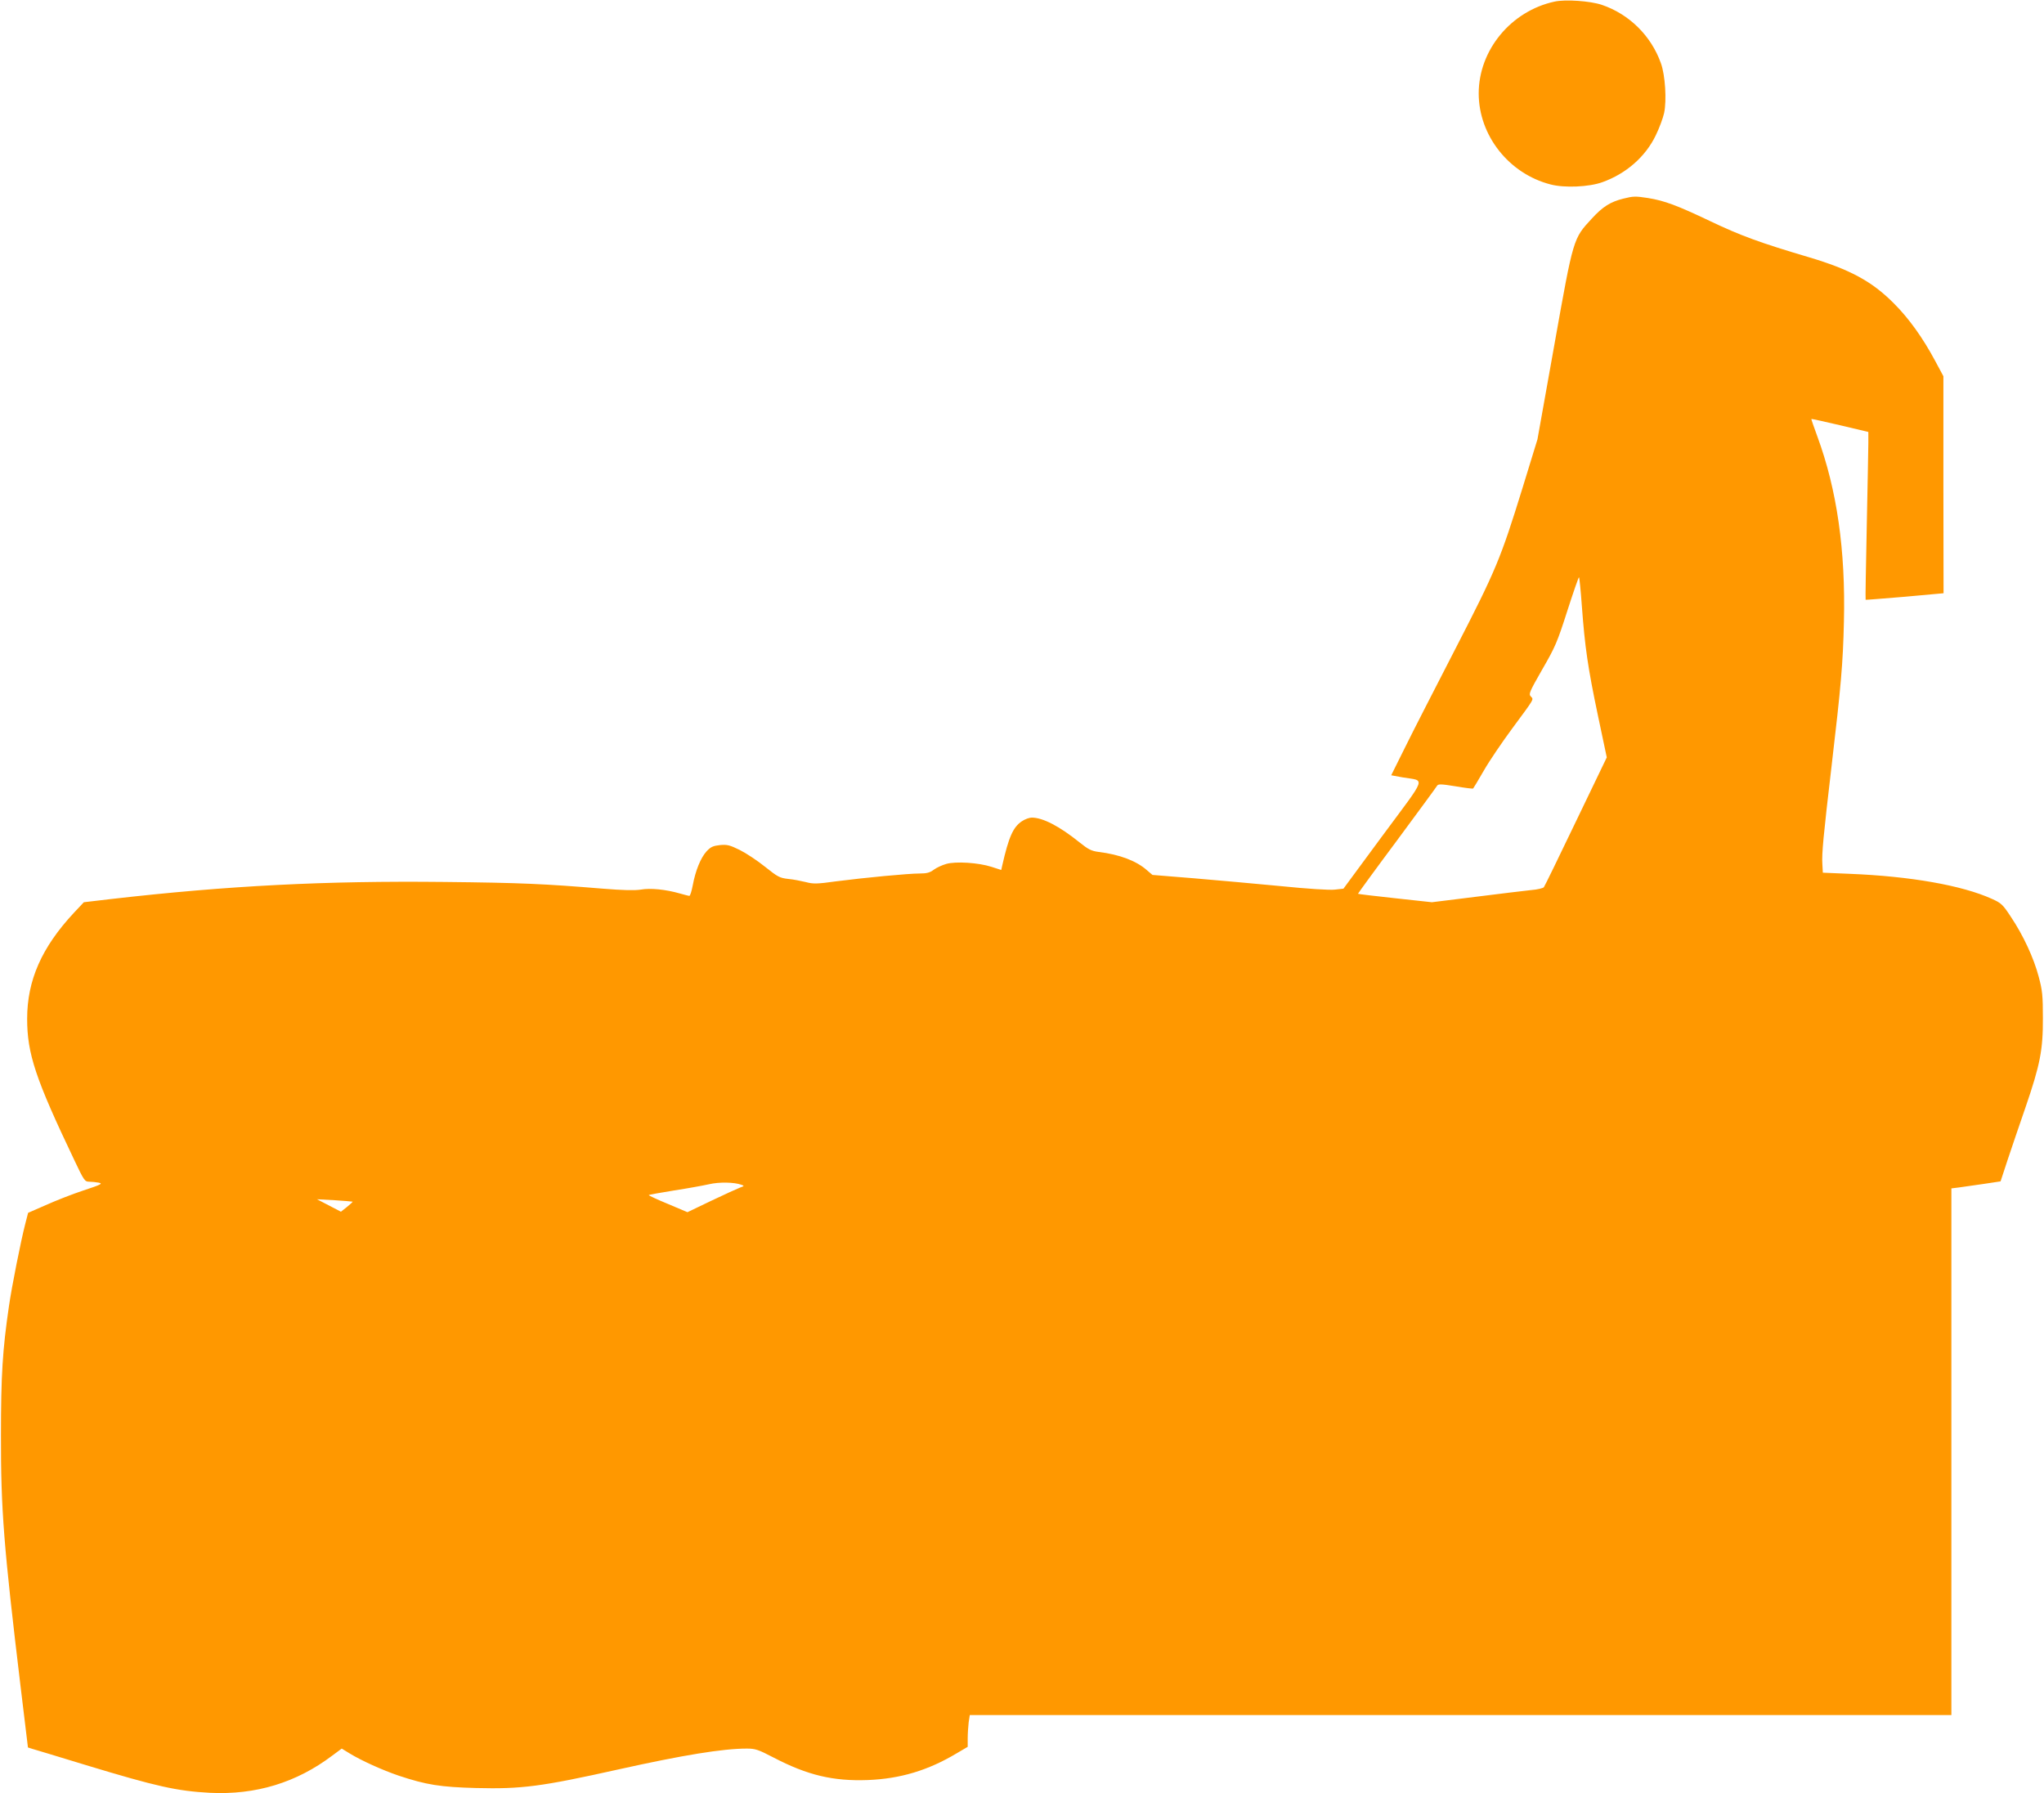 <?xml version="1.0" standalone="no"?>
<!DOCTYPE svg PUBLIC "-//W3C//DTD SVG 20010904//EN"
 "http://www.w3.org/TR/2001/REC-SVG-20010904/DTD/svg10.dtd">
<svg version="1.0" xmlns="http://www.w3.org/2000/svg"
 width="1280pt" height="1123pt" viewBox="0 0 1280 1123"
 preserveAspectRatio="xMidYMid meet">
<g transform="translate(0,1123) scale(0.1,-0.1)"
fill="#ff9800" stroke="none">
<path d="M9735 11220 c-273 -59 -475 -304 -475 -575 0 -263 189 -503 450 -570
87 -23 241 -16 324 14 149 53 271 160 335 294 22 45 45 107 52 139 17 79 7
238 -20 312 -61 172 -199 308 -371 366 -72 24 -227 35 -295 20z"/>
<path d="M10165 9986 c-80 -20 -128 -50 -196 -124 -118 -128 -115 -117 -235
-790 l-106 -593 -94 -306 c-137 -443 -166 -513 -420 -1006 -124 -241 -266
-517 -314 -615 l-88 -177 71 -13 c144 -25 159 19 -123 -362 l-247 -335 -54 -6
c-32 -4 -172 5 -339 22 -157 15 -402 37 -544 49 l-259 21 -34 29 c-66 59 -172
99 -303 115 -46 6 -65 16 -120 60 -124 100 -229 155 -299 155 -15 0 -43 -10
-62 -23 -55 -37 -82 -98 -123 -278 l-6 -27 -62 20 c-81 26 -223 35 -282 18
-25 -7 -60 -23 -78 -36 -25 -19 -45 -24 -88 -24 -72 0 -344 -26 -523 -49 -121
-17 -145 -17 -190 -5 -29 7 -78 17 -111 20 -54 6 -66 13 -145 76 -47 38 -118
85 -158 105 -63 31 -79 35 -124 31 -44 -5 -58 -11 -85 -40 -36 -40 -69 -120
-86 -213 -7 -36 -16 -65 -21 -65 -5 0 -32 7 -60 15 -87 25 -184 35 -245 24
-40 -6 -112 -4 -237 6 -365 30 -511 37 -995 42 -741 8 -1354 -23 -2085 -107
l-170 -20 -63 -67 c-201 -216 -292 -422 -292 -663 0 -219 53 -377 294 -882 62
-131 67 -138 94 -138 16 0 43 -3 60 -6 28 -6 16 -12 -96 -49 -70 -23 -176 -65
-236 -92 l-110 -48 -18 -70 c-27 -104 -85 -395 -102 -515 -40 -273 -50 -431
-50 -810 -1 -464 18 -698 122 -1564 l47 -389 25 -8 c14 -4 167 -50 340 -103
442 -134 569 -162 775 -173 286 -14 541 63 767 234 l58 43 49 -30 c73 -45 206
-105 309 -140 172 -57 259 -71 483 -77 285 -7 405 8 894 117 401 89 651 130
801 130 54 0 72 -6 168 -56 213 -111 373 -149 591 -141 202 8 377 60 557 168
l68 40 0 53 c0 29 3 74 6 100 l7 46 3073 0 3074 0 0 1649 0 1649 48 6 c26 4
95 14 154 22 l106 16 45 137 c25 75 75 222 111 326 92 268 110 361 109 560 0
140 -3 172 -26 258 -31 118 -97 260 -174 375 -51 78 -61 87 -119 113 -187 85
-513 142 -892 157 l-167 7 -3 55 c-4 65 6 172 58 615 59 502 71 639 77 901 11
449 -44 828 -166 1160 -22 60 -39 109 -38 110 1 2 82 -16 180 -39 l177 -42 0
-70 c0 -38 -5 -274 -10 -524 -5 -250 -9 -456 -7 -457 1 -1 111 8 245 19 l243
22 -1 679 0 680 -51 95 c-78 146 -165 267 -259 361 -138 139 -276 213 -535
290 -304 90 -424 134 -615 225 -208 99 -286 128 -390 145 -79 12 -91 12 -155
-4z m-259 -2552 c19 -257 38 -387 100 -682 l56 -265 -193 -401 c-106 -221
-196 -406 -201 -412 -5 -6 -41 -15 -81 -18 -39 -4 -195 -23 -346 -42 l-274
-34 -230 25 c-127 14 -232 26 -233 28 -1 1 108 151 243 332 134 182 248 336
252 344 7 12 24 12 116 -3 58 -10 108 -16 110 -14 2 2 33 53 68 114 35 61 116
180 179 265 141 191 133 177 114 198 -14 15 -8 29 72 169 81 140 94 170 157
367 38 118 71 213 73 210 3 -3 11 -84 18 -181z m-5264 -3623 c20 -7 20 -8 -8
-18 -16 -6 -97 -43 -179 -82 l-150 -72 -123 52 c-68 28 -121 53 -119 55 2 3
73 15 158 29 85 13 183 31 219 39 64 15 158 13 202 -3z m-2434 -106 c2 -1 -14
-16 -35 -33 l-38 -30 -75 39 -75 39 110 -6 c61 -4 111 -8 113 -9z"/>
</g>
</svg>
